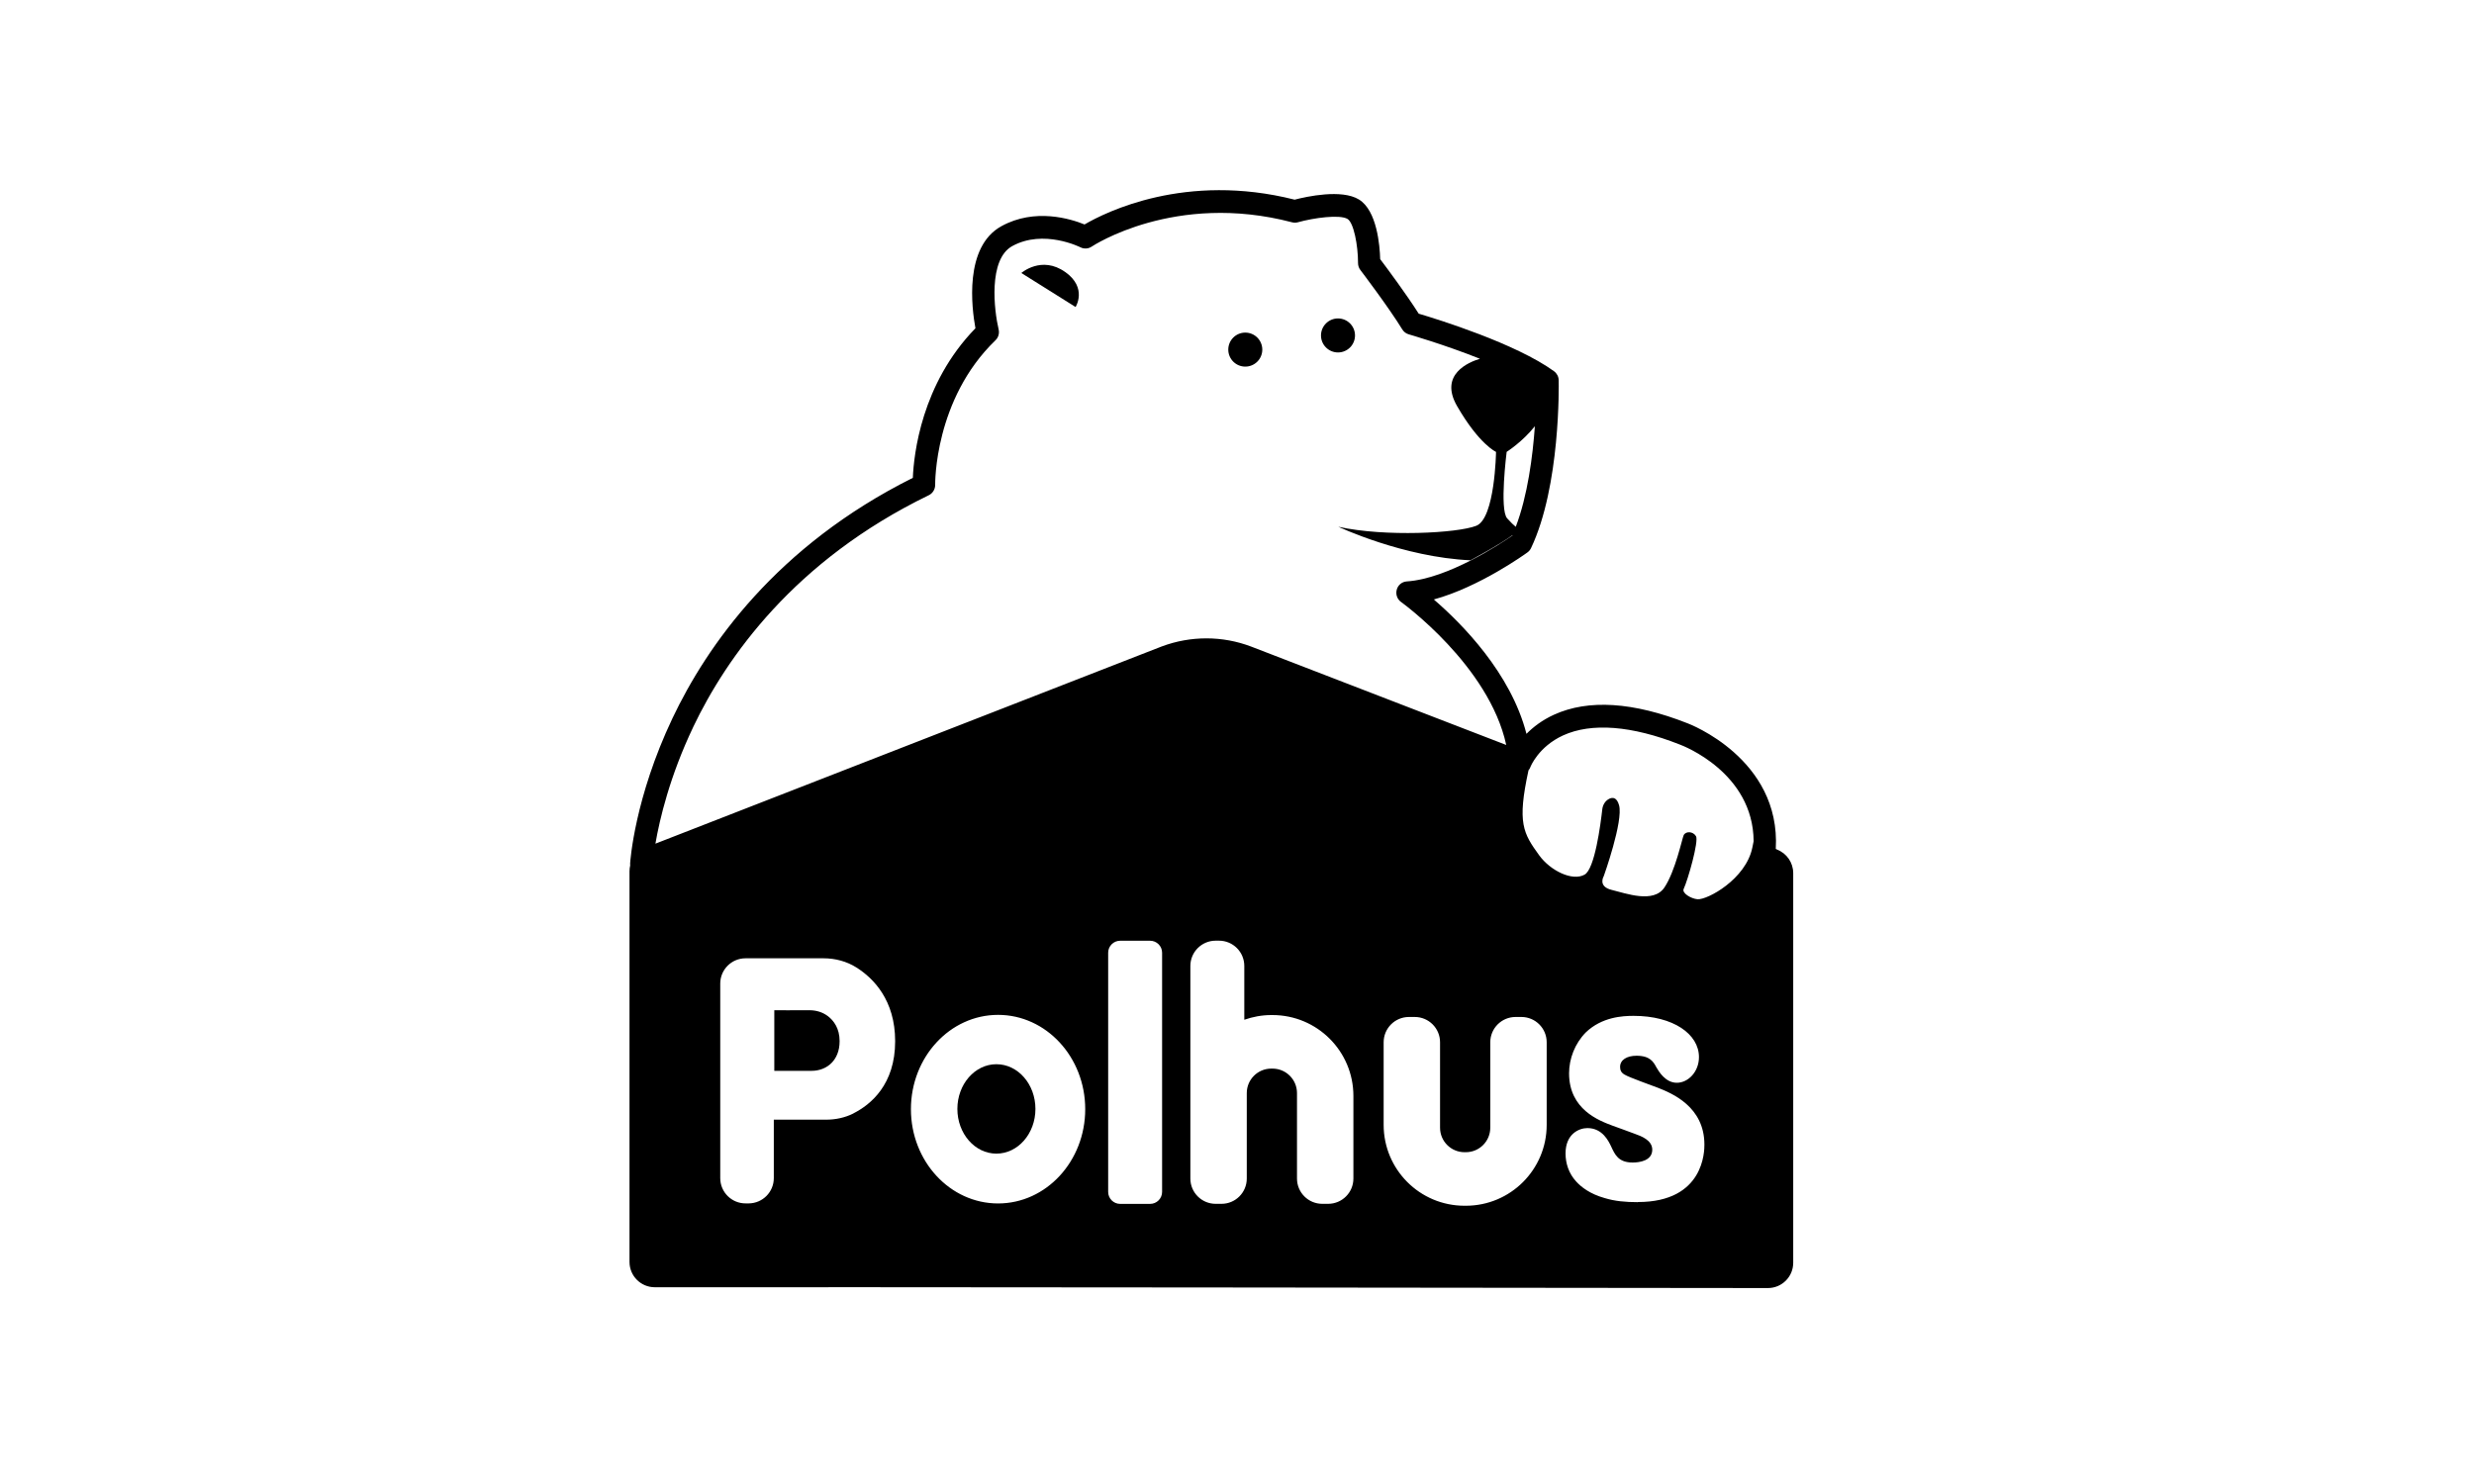 <?xml version="1.0" encoding="UTF-8"?>
<svg id="Ebene_1" data-name="Ebene 1" xmlns="http://www.w3.org/2000/svg" viewBox="0 0 400 240">
  <defs>
    <style>
      .cls-1 {
        stroke-width: 0px;
      }
    </style>
  </defs>
  <path class="cls-1" d="M172.22,43.99c-3.82-2.71-7.09.16-7.09.16l8.77,5.5s1.96-3.08-1.67-5.66Z"/>
  <circle class="cls-1" cx="201.34" cy="56.54" r="2.75"/>
  <circle class="cls-1" cx="216.33" cy="54.25" r="2.75"/>
  <ellipse class="cls-1" cx="161.1" cy="179.34" rx="6.31" ry="7.23"/>
  <path class="cls-1" d="M287.3,137.37l-.19-.07c.84-14.63-14.13-20.28-14.25-20.32-8.78-3.46-16.06-3.93-21.62-1.39-1.91.87-3.36,2-4.44,3.09-2.53-9.84-10.44-17.82-14.98-21.73,7.39-2.02,14.78-7.35,15.15-7.62.25-.18.44-.42.57-.69,4.77-10.04,4.49-26.45,4.47-27.15-.01-.58-.29-1.11-.75-1.45-6.14-4.47-18.79-8.4-21.88-9.31-1.97-3.11-5.15-7.39-6.23-8.82-.06-2.19-.52-7.87-3.44-9.65-2.8-1.71-8.43-.48-10.39.03-17.64-4.46-30.56,2.02-33.97,4.01-2.24-.91-8.02-2.71-13.44.28-6.07,3.34-4.8,13.25-4.2,16.51-8.76,8.99-9.97,20.47-10.12,24.19-22.08,11.02-33.31,27.18-38.86,38.87-6.12,12.89-6.83,23.08-6.85,23.5,0,.11,0,.21.01.32-.07.29-.11.6-.11.91v63.21c0,2.26,1.83,4.09,4.09,4.09,24.84-.05,155.14.1,179.97.13,2.26,0,4.09-1.83,4.09-4.09v-63.01c0-1.7-1.05-3.22-2.64-3.82ZM243.61,73.07s2.53-1.6,4.55-4.14c-.35,4.87-1.17,11.24-3.09,16.27-.32-.26-.78-.69-1.39-1.37-1.27-1.43-.08-10.76-.08-10.76ZM112.07,117.59c5.39-11.29,16.37-26.96,38.1-37.5.64-.31,1.04-.98,1.03-1.69,0-.14-.17-13.8,9.75-23.37.47-.45.66-1.12.51-1.76-.72-3.01-1.72-11.31,2.2-13.47,5.07-2.79,10.97.17,11.02.19.58.3,1.28.26,1.83-.11.13-.09,13.46-8.9,32.39-3.93.31.08.63.08.93,0,2.57-.72,6.79-1.3,8.04-.54,1,.61,1.7,4.25,1.7,7.14,0,.4.13.8.38,1.12.05.06,4.61,6.07,6.77,9.6.24.39.61.68,1.05.8.09.03,5.71,1.64,11.51,3.95-1.77.53-6.66,2.51-3.7,7.65,3.59,6.22,6.3,7.41,6.3,7.41,0,0-.16,10.76-3.19,11.95-3.03,1.2-14.74,1.83-22.31.16,0,0,10.52,4.94,21.36,5.42,0,0,4.57-2.42,6.82-4.08-.01.03-.03.06-.04.09-1.88,1.3-10.44,6.98-17.07,7.41-.77.05-1.42.58-1.62,1.33-.21.75.07,1.55.7,2,.15.11,14.21,10.26,17,23.12l-41.23-15.91c-4.65-1.77-9.79-1.77-14.45-.03l-81.88,31.9c.68-3.95,2.32-10.91,6.11-18.86ZM137.99,180.07c-1.37.69-2.9,1.01-4.44,1.01h-8.44v9.45c0,2.24-1.8,4.07-4.05,4.09-.16,0-.31,0-.47,0-2.28.03-4.14-1.81-4.14-4.09v-31.46c0-2.26,1.83-4.09,4.09-4.09h12.61c1.88,0,3.75.49,5.34,1.5,2.74,1.74,6.24,5.27,6.24,11.91,0,7.01-3.94,10.25-6.75,11.67ZM161.37,194.63c-7.78,0-14.09-6.83-14.09-15.25s6.31-15.25,14.09-15.25,14.09,6.83,14.09,15.25-6.31,15.25-14.09,15.25ZM187.89,192.76c0,1.07-.87,1.94-1.94,1.94h-4.84c-1.07,0-1.94-.87-1.94-1.94v-38.68c0-1.07.87-1.94,1.94-1.94h4.84c1.07,0,1.94.87,1.94,1.94v38.68ZM218.82,190.6c0,2.26-1.83,4.09-4.09,4.09h-.94c-2.26,0-4.09-1.83-4.09-4.09v-13.82c0-2.19-1.77-3.96-3.96-3.96h-.2c-2.19,0-3.96,1.77-3.96,3.96v13.82c0,2.26-1.83,4.09-4.09,4.09h-.94c-2.26,0-4.09-1.83-4.09-4.09h0v-34.38c0-2.26,1.83-4.09,4.09-4.09h.54c2.26,0,4.09,1.83,4.09,4.09v8.7c1.37-.48,2.83-.76,4.36-.76h.2c7.23,0,13.08,5.86,13.08,13.08v13.36ZM250.07,181.92c0,7.23-5.86,13.08-13.08,13.08h-.2c-7.23,0-13.08-5.86-13.08-13.08v-13.36c0-2.26,1.83-4.09,4.09-4.09h.94c2.26,0,4.09,1.83,4.09,4.09v13.82c0,2.19,1.77,3.96,3.96,3.96h.2c2.19,0,3.96-1.77,3.96-3.96v-13.82c0-2.26,1.83-4.09,4.09-4.09h.94c2.26,0,4.09,1.83,4.09,4.09v13.36ZM264.8,194.42c-1.96,0-3.72-.16-5.35-.66-2.37-.66-3.82-1.8-4.61-2.68-1.21-1.31-1.72-2.95-1.72-4.54,0-3.17,2.19-4.1,3.54-4.1,2.47,0,3.45,2.19,3.82,2.95.61,1.31,1.16,2.62,3.49,2.62,1.07,0,3.17-.27,3.17-2.08,0-1.53-1.77-2.19-2.84-2.57-.51-.22-3.03-1.09-3.58-1.31-2.19-.82-7.03-2.62-7.03-8.47,0-2.35.93-4.81,2.7-6.61,2.61-2.51,5.96-2.68,7.73-2.68,6.42,0,10.57,2.95,10.57,6.67,0,2.35-1.72,4.15-3.58,4.15s-2.93-1.86-3.31-2.51c-.47-.87-1.02-1.86-3.21-1.86-1.54,0-2.65.66-2.65,1.8,0,.49.14.93.74,1.26.7.44,4.56,1.8,5.4,2.13,2.19.87,7.49,3.01,7.49,9.18,0,.98,0,9.29-10.75,9.29ZM283.32,137.08c-1.04,5.1-7.27,8.48-8.87,8.35-1.04-.09-2.55-.99-2.23-1.67.69-1.49,2.47-7.73,1.99-8.53s-1.65-.84-1.99-.16c-.23.46-1.35,5.82-3.11,8.45s-6.22.96-8.53.4c-2.31-.56-1.28-2.23-1.28-2.23,0,0,3.19-8.92,2.47-11.47-.36-1.27-1.02-1.31-1.58-1.04-.65.32-1.05.98-1.13,1.7-.28,2.46-1.21,9.65-2.86,10.57-1.99,1.12-5.56-.67-7.33-3.11-2.6-3.59-3.6-5.22-1.74-13.76.14-.16.25-.35.32-.56.01-.03,1.28-3.26,5.28-5.09,4.58-2.09,11.09-1.59,18.86,1.48.52.19,11.86,4.53,11.94,15.63-.07.35-.14.7-.21,1.05Z"/>
  <path class="cls-1" d="M133.84,164.33c-.84-.65-1.9-.95-2.96-.95-1.89,0-5.69.02-5.69,0v9.8h6.05c1.21,0,2.41-.44,3.25-1.32.68-.72,1.26-1.82,1.26-3.48,0-2.07-.95-3.32-1.91-4.06Z"/>
</svg>